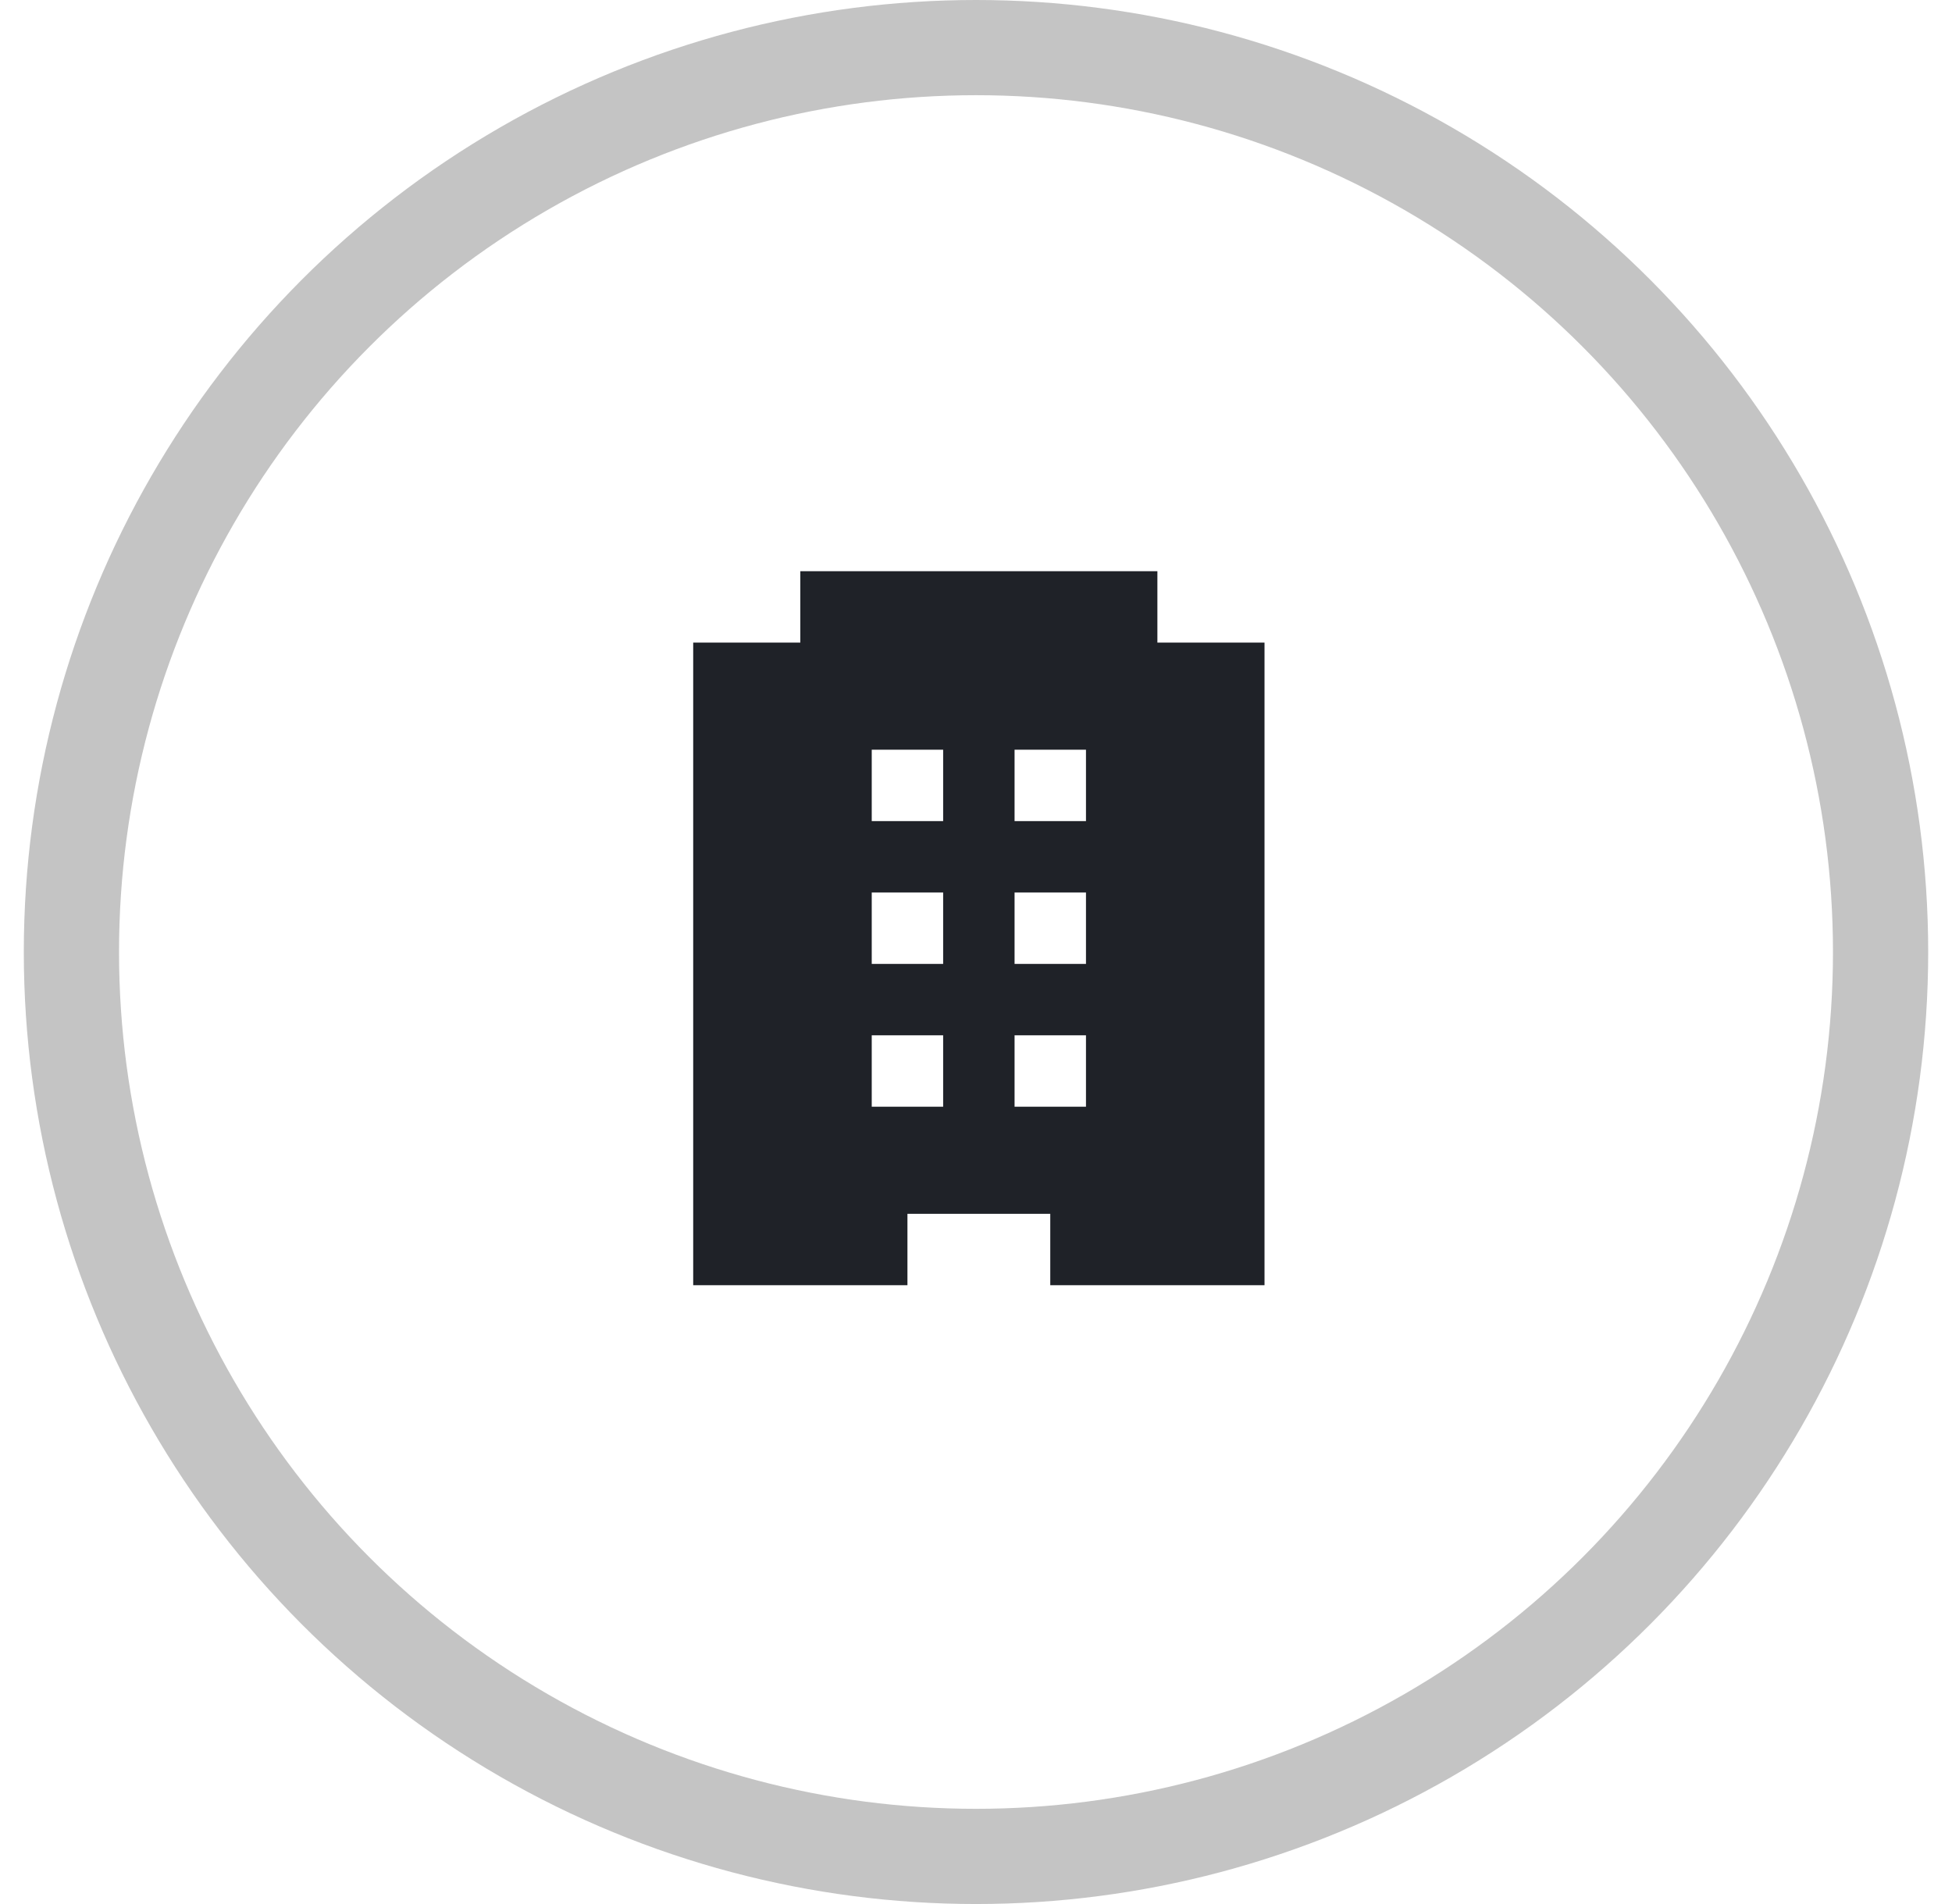 <svg width="41" height="40" viewBox="0 0 41 40" fill="none" xmlns="http://www.w3.org/2000/svg">
<circle cx="20.5" cy="20" r="19" stroke="#C4C4C4" stroke-width="2"/>
<path fill-rule="evenodd" clip-rule="evenodd" d="M24.31 13.5V12H16.81V13.5H14.56V27H19.06V25.5H22.06V27H26.56V13.5H24.31ZM19.81 23.25H18.31V21.75H19.81V23.25ZM19.81 20.25H18.31V18.75H19.81V20.25ZM19.81 17.25H18.31V15.75H19.81V17.25ZM22.81 23.25H21.31V21.75H22.81V23.25ZM22.81 20.25H21.31V18.75H22.81V20.25ZM22.81 17.25H21.31V15.75H22.81V17.25Z" fill="#1F2228"/>
</svg>